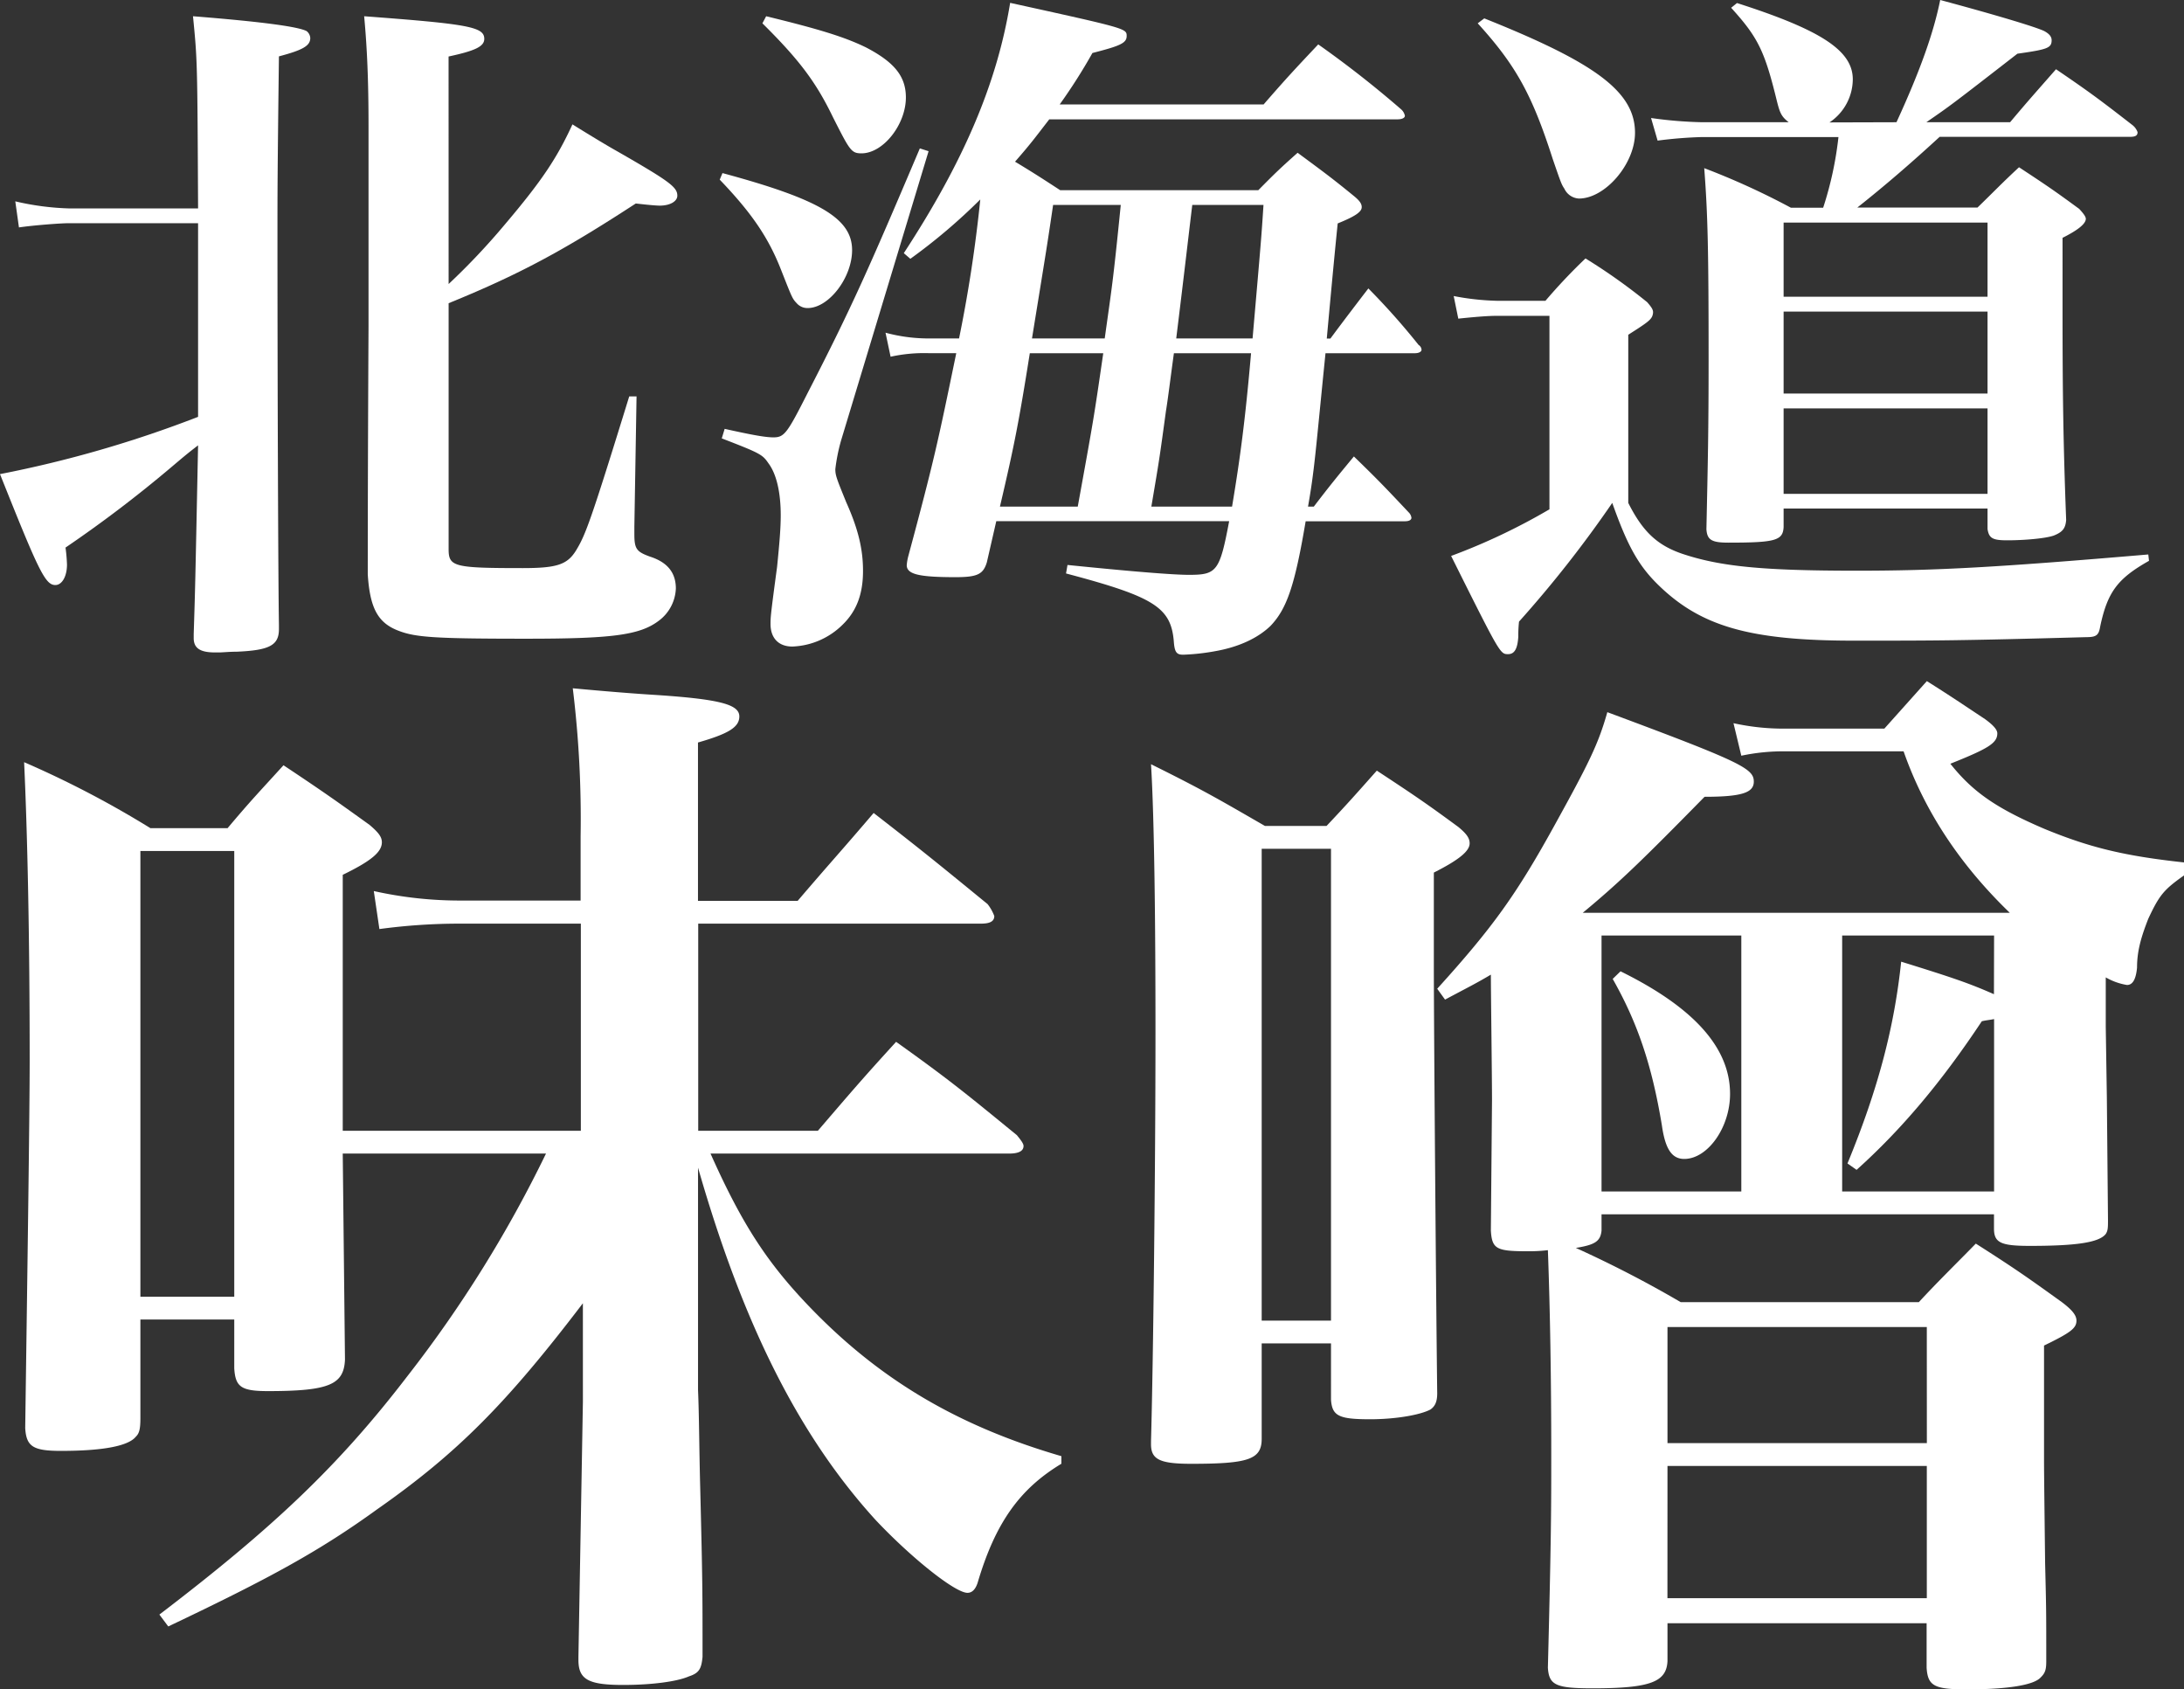 <svg xmlns="http://www.w3.org/2000/svg" viewBox="0 0 460 355.75"><rect x="0" y="0" width="460" height="355.75" fill="#333333" stroke="none"/><defs><style>.cls-1{fill:#fff;}</style></defs><title>slider_txt_big</title><g id="レイヤー_2" data-name="レイヤー 2"><g id="contents"><path class="cls-1" d="M41.72,43.89c-.15-31.09-.15-31.09-1.07-40.47,15,1.19,22.24,2.23,23.93,3.13A2,2,0,0,1,65.35,8c0,1.64-1.54,2.53-6.6,3.87-.31,24.7-.31,29.17-.31,36.61,0,33,.16,75.13.31,83v1c0,3.42-2,4.46-8.9,4.76-1.68,0-2.91.15-3.68.15h-.92c-3.07,0-4.45-.89-4.45-3v-.89c.31-9.67.31-9.67.92-39.72-2.3,1.78-2.3,1.78-5.83,4.76A266.69,266.69,0,0,1,13.8,115.31a35.22,35.22,0,0,1,.31,3.57c0,2.53-1.07,4.32-2.45,4.32-2.15,0-3.53-3-11.66-23.36A244.62,244.62,0,0,0,41.72,87.78V47H14.57c-1.84,0-7.51.44-10.58.89L3.22,42.4a56.43,56.43,0,0,0,11.35,1.49ZM94.49,59.81a143.77,143.77,0,0,0,11.81-12.5c7.82-9.22,11-14,14.27-21.12q6.44,4,9.66,5.8c10.89,6.25,12.43,7.44,12.43,9.22,0,1.19-1.54,2.09-3.69,2.09-.76,0-2.45-.15-5.06-.45-15.34,10-24.69,15-39.42,21v51.78c0,3.72,1.07,4,15.65,4,7.21,0,9.35-.75,11.19-3.72,2-3.28,3.07-6.1,11.2-32.44h1.54l-.46,27.38v1.63c0,3.13.46,3.72,3.37,4.76,3.68,1.2,5.37,3.43,5.37,6.7a8.89,8.89,0,0,1-3.68,6.84c-4,3-10,3.72-27.92,3.72-19,0-23.16-.29-26.69-1.63-4.45-1.64-6.14-4.76-6.6-11.91,0-4.16,0-21.57.16-52.07V26.48c0-9.67-.31-16.51-.92-23.06C98.63,5.06,102,5.65,102,8.18c0,1.64-2,2.53-7.52,3.72Z"/><path class="cls-1" d="M152.17,36.45c20.4,5.51,27.3,9.53,27.3,16.22,0,5.8-4.91,12.2-9.35,12.2a3,3,0,0,1-2.3-1c-.93-1-.93-1-3.23-6.84-2.6-6.7-6-11.91-13-19.2Zm.46,53.86c5.37,1.19,8.44,1.79,10.28,1.79,2.3,0,2.91-.89,7.21-9.37,9.35-18.16,12.88-26.19,23.62-51.48l1.84.59L177.17,92.69a37.73,37.73,0,0,0-1.23,6.11c0,1.33.31,2.08,2.31,7,2.6,5.8,3.52,10,3.52,14.43,0,4.91-1.38,8.48-4.29,11.31a15.86,15.86,0,0,1-10.59,4.61c-2.91,0-4.6-1.78-4.6-4.76,0-1.34,0-1.79,1.38-12,.46-4.61.77-8,.77-10.86,0-4.91-.92-8.78-2.61-11-1.22-1.79-1.69-2.09-9.81-5.21Zm8.74-86.89c11.66,2.83,16.72,4.47,21,6.55,6,3.12,8.43,6.1,8.43,10.56,0,5.66-4.75,11.76-9.35,11.76-2.15,0-2.46-.6-6-7.59-3.52-7.29-7-12-14.87-19.79Zm46.48,115c-.77,2.52-2,3.12-6.6,3.12-7.67,0-10.27-.6-10.27-2.53a11,11,0,0,1,.3-1.79c5.53-20.53,6.29-24.25,10.13-42.85h-5.83a32.76,32.76,0,0,0-8,.75l-1.07-5.06A34.83,34.83,0,0,0,196,71.27h6A295.49,295.49,0,0,0,206.47,42a121.18,121.18,0,0,1-14.73,12.5l-1.38-1.19C202.94,34.07,210,17.56,212.76.6,237.3,6,237.3,6,237.3,7.59c0,1.49-1.38,2.08-7.21,3.57A116.73,116.73,0,0,1,223.19,22h42.95c4.91-5.65,6.6-7.44,11.51-12.65a219.78,219.78,0,0,1,17.48,13.69,2.45,2.45,0,0,1,.77,1.34c0,.45-.61.75-1.54.75H221c-3.22,4.16-3.83,5.05-7.21,8.92,3.22,1.94,4.91,3,9.51,6h41.73c3.53-3.57,4.6-4.61,8.28-7.88,5.22,3.87,6.9,5.06,11.81,9.07,1.23,1,1.69,1.64,1.69,2.38,0,1-1.38,1.94-5.06,3.43-.46,4.46-1.23,12.49-2.3,24.25h.76c2.76-3.72,5.37-7.14,8-10.56a148.44,148.44,0,0,1,10.58,11.9,1.29,1.29,0,0,1,.62,1c0,.45-.62.74-1.38.74H279.18C277,96,276.88,98.8,275.5,106.68h1.22c3.53-4.61,4.76-6.1,8.44-10.56,5.22,5.06,6.75,6.69,11.66,11.9a1.92,1.92,0,0,1,.46,1c0,.45-.46.75-1.38.75H275c-2.3,13.68-4,18.44-7.37,22-2.6,2.53-6.59,4.46-11.65,5.35a46.22,46.22,0,0,1-6.75.75c-1.38,0-1.84-.45-2-2.83-.61-7.14-4.14-9.37-22.7-14.28l.31-1.79c13.19,1.34,22.09,2.08,25.61,2.08,5.83,0,6.45-.74,8.44-11.3H209.84ZM227,106.68c3.38-18.6,3.38-18.6,5.37-32.29H216.9c-2.3,14.44-3.22,19.2-6.29,32.29Zm5.68-35.41c1.53-11,1.69-11.31,3.38-28.12H221.81c-1.23,8.33-1.23,8.33-4.45,28.12Zm14.57,3.12c-.76,5.51-1.22,9.38-1.68,12.2-1.38,10.12-1.38,10.12-3.07,20.09h17c1.69-10.12,2.77-18.15,4-32.29Zm16.57-3.12c1.84-21.13,1.84-21.13,2.3-28.12h-15c-.62,5.06-1.69,14.43-3.38,28.12Z"/><path class="cls-1" d="M306.18,62.34a54.27,54.27,0,0,0,9.05,1h10.28a118.36,118.36,0,0,1,8.43-8.92,122.35,122.35,0,0,1,13,9.22c.77.89,1.23,1.49,1.23,2.08v.15c-.15,1.34-.77,1.79-5.22,4.62v35.41c3.07,6.1,6.14,8.92,11.35,10.71,8,2.68,16.88,3.57,36.82,3.57,16.87,0,29.91-.74,61.36-3.42l.15,1.34c-6.6,3.72-8.74,6.54-10.28,13.83-.3,1.79-.76,2.24-2.91,2.24-26.85.74-31.6.74-48.93.74-21.94,0-32.22-3-41.11-11.61-4.3-4.16-6.6-8.33-9.82-17.4a244.86,244.86,0,0,1-19.64,25,26.4,26.4,0,0,0-.15,3.13c-.15,2.53-.77,3.72-2.15,3.72-1.68,0-1.68,0-12-20.68a130.46,130.46,0,0,0,20.71-9.82V66.51h-11.2c-2,0-5.22.3-8,.59Zm6.44-58.47c23.47,9.37,31.75,15.47,31.75,24.1,0,6.55-6.29,13.84-11.81,13.84a3.6,3.6,0,0,1-3.07-2.08c-.61-.9-.76-1.34-2.45-6.25-4.3-13.39-7.67-19.64-15.8-28.57Zm86.82,21.87c5.06-11,7.83-18.9,9.21-25.74,11.19,3,20.09,5.65,21.93,6.55,1.08.59,1.54,1.19,1.54,1.93,0,1.64-.93,1.94-7.21,2.83-14,10.86-14,10.86-19.18,14.43h17.64c4-4.76,5.37-6.25,9.67-11.16,7,4.76,9.2,6.4,16.1,11.76a3.31,3.31,0,0,1,1.08,1.48c0,.75-.46,1-1.69,1h-40c-5.83,5.36-11.5,10.27-17.33,14.88h25.31c3.83-3.72,4.91-4.91,8.74-8.48C431,39,432.73,40.17,437.94,44c.92,1,1.38,1.64,1.38,2.08,0,1.05-1.68,2.39-4.9,4V65.62c0,17,.15,27.82.76,43.89-.15,1.78-.76,2.53-2.61,3.27-1.68.6-6.13,1-9.81,1-3.07,0-3.84-.44-4.14-2.38v-4.31H375.67V111c-.16,2.82-1.69,3.27-11.66,3.27-3.53,0-4.45-.6-4.6-2.83.3-14,.46-20.68.46-35.56,0-22.91-.16-30.65-.92-40.47a155.39,155.39,0,0,1,18.25,8.33H384a73.77,73.77,0,0,0,3.22-14.88H358.49a90.78,90.78,0,0,0-9.36.75l-1.38-4.76a88.37,88.37,0,0,0,10.74.89h18.25c-1.53-1.19-1.84-1.93-2.45-4.31-2.61-10.72-4-13.54-9.67-19.79l1.23-1c17.64,5.65,24.39,10,24.39,16.06a11,11,0,0,1-4.91,9.08Zm19.18,36.75V46.87H375.67V62.49Zm-42.95,3.13V82.87h42.95V65.62Zm0,20.38v18h42.95V86Z"/><path class="cls-1" d="M122.34,238.12V194.5H96.91a126.8,126.8,0,0,0-17,1.14l-1.18-8a83.32,83.32,0,0,0,18.13,2h25.43V176a225.38,225.38,0,0,0-1.65-31.06c7.3.68,13.19,1.14,16.95,1.37,14.13.91,18.13,2.05,18.13,4.56,0,2.29-2.35,3.66-8.71,5.49V189.7h21c6.83-8,9.18-10.5,16-18.5,10.6,8.22,13.66,10.74,24,19.19a9.43,9.43,0,0,1,1.41,2.51c0,1.14-.94,1.6-2.82,1.6H147.06v43.62h25.2c7.06-8.22,9.18-10.73,16.48-18.73,11.54,8.23,14.83,11,25.43,19.65.94,1.14,1.41,1.82,1.41,2.28,0,1.14-1.17,1.6-3.06,1.6H149.65c6.83,15.3,12.25,23.52,21.9,33.35,14.6,14.84,30.85,24.21,52,30.37v1.6c-8.71,5.25-13.89,12.34-17.66,25.13-.47,1.37-1.18,2.05-2.12,2.05-2.59,0-11.77-7.31-19.31-15.3-16.24-17.82-28-41.34-37.44-74.23v46.82c.24,5.48.24,12.56.47,21,.48,19.19.48,21.47.48,35.18-.24,2.51-.71,3.42-2.83,4.11-2.59,1.14-8,1.82-13.89,1.82-7.3,0-9.42-1.14-9.42-5.25v-.68l.94-53.68V274.44c-16,21-26.37,31.52-43.33,43.39-12,8.68-22.36,14.39-44,24.67L33.57,340c24.25-18.5,37.91-31.52,52.27-50.25A261.62,261.62,0,0,0,115,242.92H72.19l.47,43.4c-.24,5.25-3.3,6.62-16.25,6.62-5.65,0-6.83-.91-7.07-4.8V277.86H29.57v20.79c0,2.28-.24,3.2-.95,3.88-1.64,2.06-7.3,3-15.77,3-5.89,0-7.3-.91-7.54-4.8.47-33.8.94-66.46.94-77.42,0-26-.47-47.74-1.17-62.81A208.23,208.23,0,0,1,31.69,174.4H47.93c5-5.94,6.59-7.54,11.78-13.25,8.24,5.48,10.83,7.31,18.13,12.56,1.88,1.6,2.59,2.52,2.59,3.66,0,2-2.12,3.88-8.24,6.85v53.9ZM29.57,273.07H49.34V179.2H29.57Z"/><path class="cls-1" d="M265.74,303c0,4.34-2.82,5.25-14.83,5.25-6.6,0-8.48-.91-8.48-4.11v-.68c.47-16.45.94-58.25.94-85.88,0-22.84-.23-45-.94-56.65,11.07,5.49,14.13,7.31,24,13H279.4c4.71-5,6.12-6.62,10.59-11.65,8,5.26,10.36,6.86,17.19,11.88,1.65,1.37,2.36,2.29,2.36,3.43,0,1.6-2.12,3.42-7.54,6.16v20.33c0,11,.47,70.58.71,89.31,0,1.82-.47,2.74-1.41,3.42-2.12,1.14-7.3,2.06-12.72,2.06-6.59,0-8-.69-8.24-4.11V282.89h-14.6Zm0-24.9h14.6V178.74h-14.6ZM443.52,209.8v6.4l.23,14.84.24,25.81c0,1.6,0,2.29-.47,3-1.42,1.83-6.36,2.51-16,2.51-6.13,0-7.54-.68-7.54-3.65v-3H337.32v3.43c-.23,2.28-1.41,3-5.41,3.65A240.5,240.5,0,0,1,354,274.21h50.15c4-4.34,8-8.22,12-12.33,8.24,5.25,10.83,7.08,18.13,12.33,2.12,1.6,3.07,2.74,3.07,3.88,0,1.6-1.18,2.52-6.83,5.26v23.52c0,2.29,0,3.2.23,22.38.24,9.83.24,9.83.24,20.56,0,1.83-.24,2.51-1.18,3.43-1.41,1.59-6.83,2.51-15.54,2.51-6.83,0-8.24-.69-8.48-4.57v-9.36H351.21v8c-.23,4.34-3.53,5.71-15.77,5.71-7.77,0-9.18-.69-9.42-4.34.71-27.86.71-33.57.71-45.22,0-15.08-.24-30.15-.71-42.71a32.71,32.71,0,0,1-4.24.23c-6.59,0-7.53-.46-7.77-4.34l.24-27.41c0-4.8-.24-23.3-.24-26.5-3.06,1.83-4.94,2.74-9.65,5.26l-1.65-2.29c11.77-13,16.72-19.87,25-34.94,7.06-12.79,8.95-16.67,10.83-23.3,28.26,10.51,30.85,11.88,30.85,14.62,0,2.28-2.36,3.2-10.37,3.2-13,13.24-17.89,18-25.66,24.43h89.95c-10.36-10-17.9-21.24-22.37-34H376.41a42.86,42.86,0,0,0-9.65.92l-1.65-6.85a48.88,48.88,0,0,0,11.3,1.14h20.48l8.95-10c5.42,3.42,7.07,4.57,12.25,8,1.88,1.37,2.59,2.29,2.59,3,0,2.06-1.89,3.2-9.89,6.4,4.71,5.93,9.65,9.36,19.78,13.7,9.41,3.88,16.71,5.71,29.43,7.08v2.74c-4.24,3-5.18,4.11-7.53,9.14-1.42,3.65-2.36,6.62-2.36,10.28-.24,2.51-.94,3.65-2.12,3.65a13.21,13.21,0,0,1-4.47-1.6ZM337.32,197v53.9h29.44V197Zm4,7.54c15.3,7.54,23.07,16,23.07,25.81,0,7.08-4.71,13.7-9.65,13.7-2.59,0-4-2.05-4.71-7.08-2.12-12.79-5.18-21.7-10.36-30.83Zm64.51,74.91H351.21V303.9h54.63Zm-54.63,57.1h54.63V308.7H351.21ZM420,197H388v53.9h32V214.6c-1.18.23-1.65.23-2.59.46-8.48,12.79-16.95,22.83-26.37,31.29L389.12,245c6.6-16,9.89-29,11.31-42.49,11.06,3.43,14.36,4.57,19.54,6.85Z"/></g></g></svg>